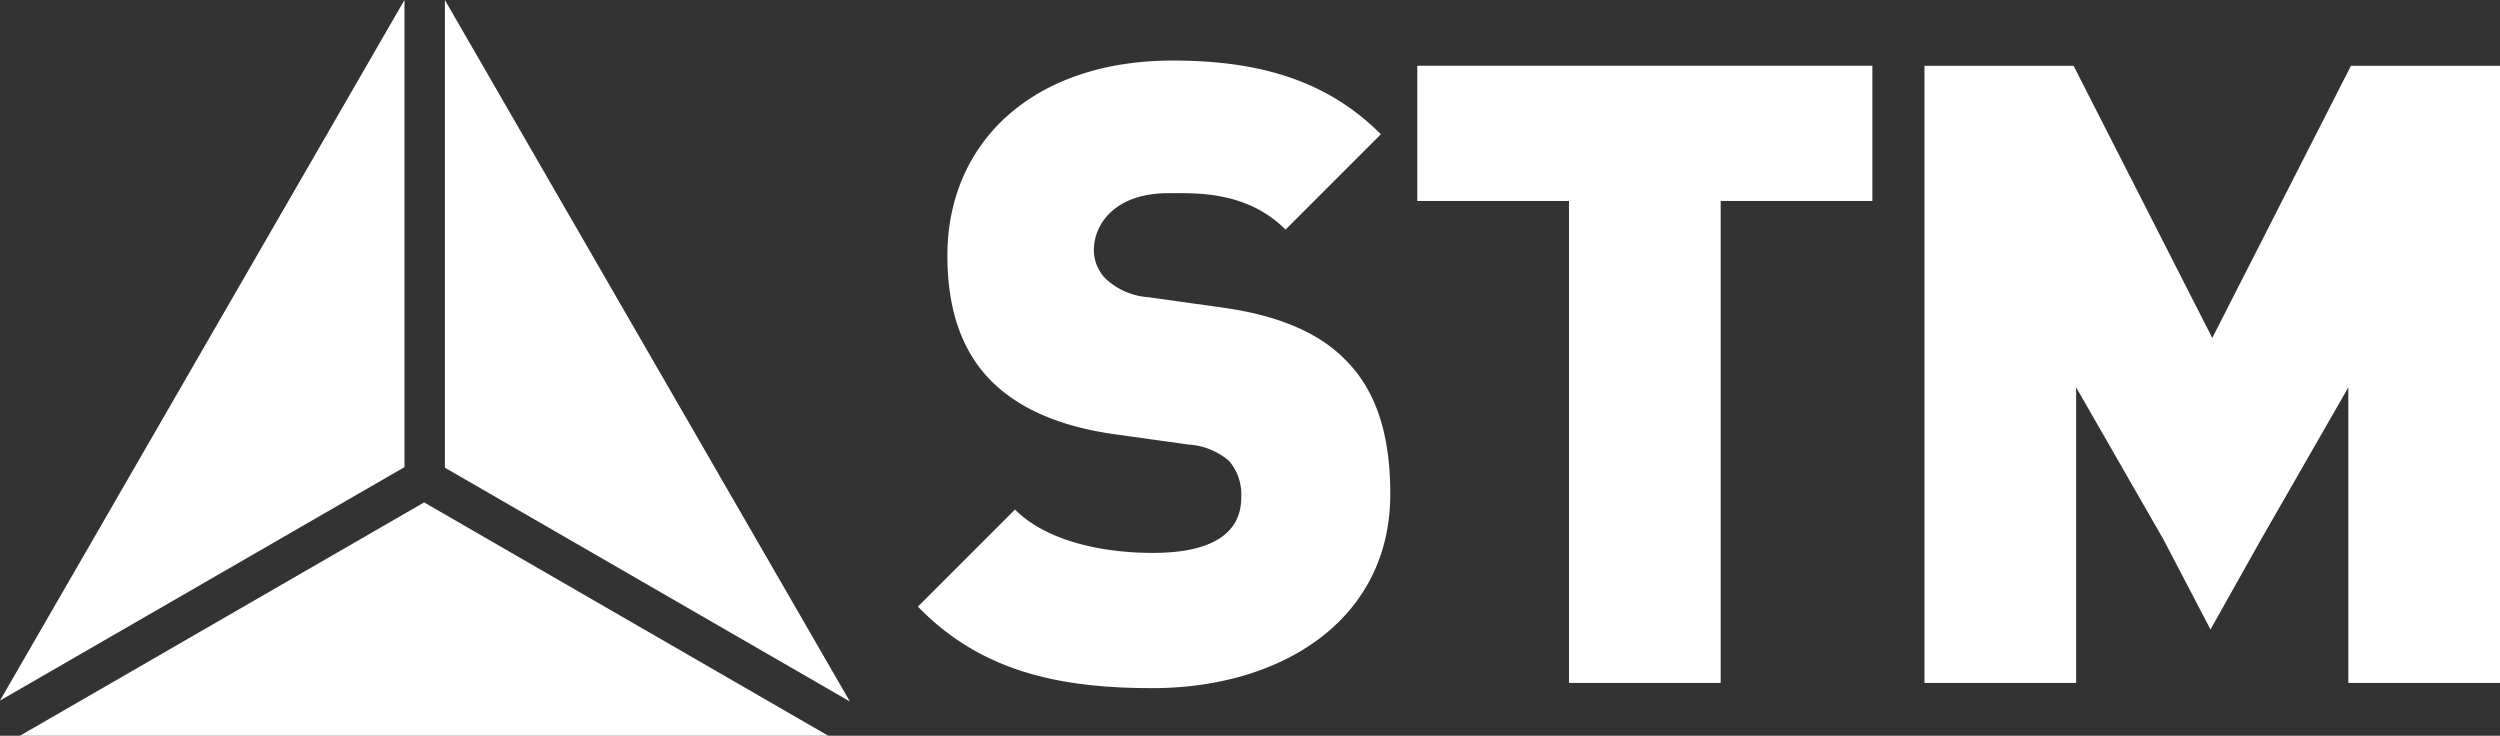 <svg xmlns="http://www.w3.org/2000/svg" width="169.654" height="49.926" viewBox="0 0 169.654 49.926">
  <rect x="0" y="0" width="169.654" height="49.926" fill="#333333" stroke="none"/>
  <g id="STM-LOGO" transform="translate(0 0)">
    <path id="Fill_1" data-name="Fill 1" d="M15.882,42.588C9.472,42.588,4.236,41.414,0,37.059l6.588-6.588c2.177,2.175,6,2.941,9.355,2.941,4.057,0,6-1.356,6-3.765a3.506,3.506,0,0,0-.824-2.472,4.669,4.669,0,0,0-2.764-1.118l-5.059-.706c-3.706-.526-6.529-1.764-8.41-3.7C2.943,19.648,2,16.823,2,13.234,2,5.59,7.764,0,17.3,0c6,0,10.528,1.413,14.118,5l-6.471,6.47C22.294,8.823,18.825,9,17,9c-3.59,0-5.062,2.06-5.062,3.885a2.775,2.775,0,0,0,.824,1.941,4.719,4.719,0,0,0,2.884,1.235l5.06.708c3.762.527,6.468,1.7,8.232,3.469,2.237,2.177,3.118,5.3,3.118,9.178,0,8.528-7.353,13.175-16.176,13.175" transform="translate(62.291 4.109)" fill="#ffffff"/>
    <path id="Fill_3" data-name="Fill 3" d="M20.588,9.175V41.882H10.295V9.175H0V0H30.882V9.175Z" transform="translate(96.18 4.462)" fill="#ffffff"/>
    <path id="Fill_5" data-name="Fill 5" d="M28.764,41.879V21.823L22.822,32.175,19.41,38.254l-3.176-6.079L10.292,21.823V41.879H0V0H10.12l9.41,18.471L28.941,0H39.056V41.879Z" transform="translate(130.598 4.464)" fill="#ffffff"/>
    <path id="Fill_7" data-name="Fill 7" d="M0,31.734,27.482,47.6,0,0Z" transform="translate(30.192 0.005)" fill="#ffffff"/>
    <path id="Fill_9" data-name="Fill 9" d="M54.847,15.833,27.424,0,0,15.833Z" transform="translate(1.357 34.094)" fill="#ffffff"/>
    <path id="Fill_11" data-name="Fill 11" d="M0,47.542,27.448,31.7V0Z" transform="translate(0 0)" fill="#ffffff"/>
  </g>
</svg>
